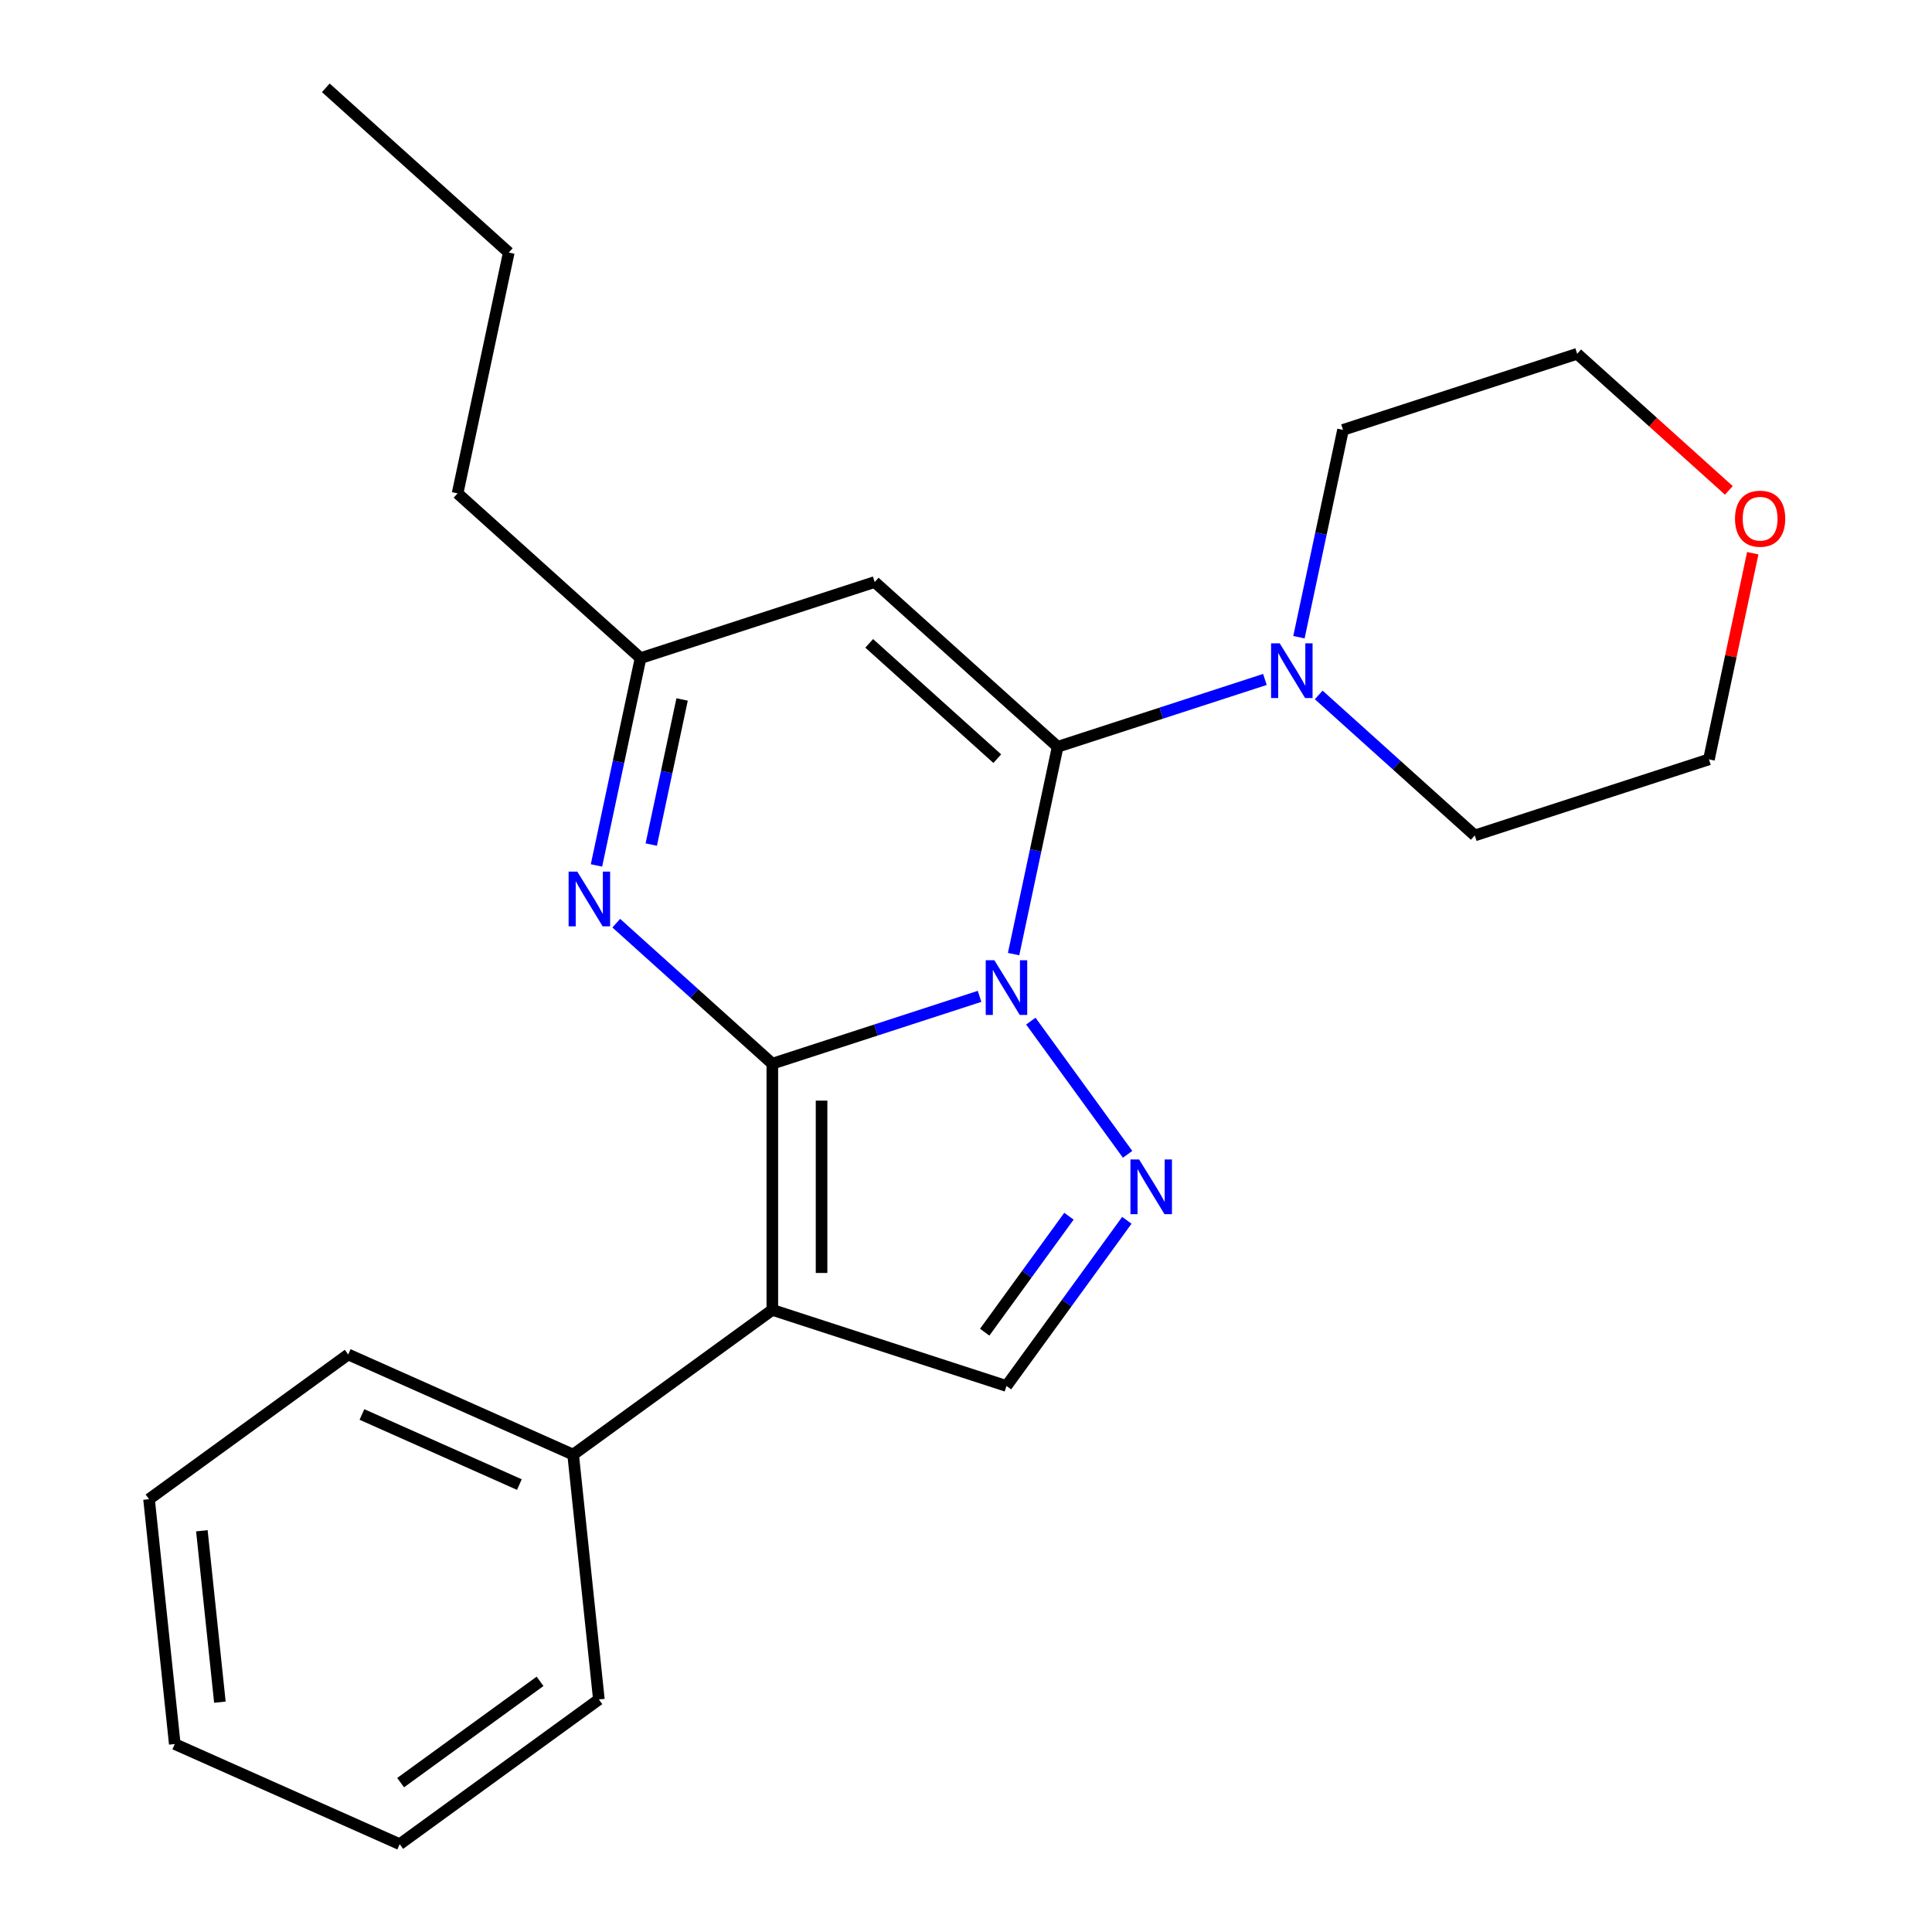 <?xml version='1.0' encoding='iso-8859-1'?>
<svg version='1.1' baseProfile='full'
              xmlns='http://www.w3.org/2000/svg'
                      xmlns:rdkit='http://www.rdkit.org/xml'
                      xmlns:xlink='http://www.w3.org/1999/xlink'
                  xml:space='preserve'
width='1000px' height='1000px' viewBox='0 0 1000 1000'>
<!-- END OF HEADER -->
<rect style='opacity:1.0;fill:#FFFFFF;stroke:none' width='1000' height='1000' x='0' y='0'> </rect>
<path class='bond-0' d='M 507.025,515.711 L 453.39,533.138' style='fill:none;fill-rule:evenodd;stroke:#0000FF;stroke-width:6px;stroke-linecap:butt;stroke-linejoin:miter;stroke-opacity:1' />
<path class='bond-0' d='M 453.39,533.138 L 399.754,550.566' style='fill:none;fill-rule:evenodd;stroke:#000000;stroke-width:6px;stroke-linecap:butt;stroke-linejoin:miter;stroke-opacity:1' />
<path class='bond-1' d='M 524.638,493.84 L 536.042,440.188' style='fill:none;fill-rule:evenodd;stroke:#0000FF;stroke-width:6px;stroke-linecap:butt;stroke-linejoin:miter;stroke-opacity:1' />
<path class='bond-1' d='M 536.042,440.188 L 547.446,386.536' style='fill:none;fill-rule:evenodd;stroke:#000000;stroke-width:6px;stroke-linecap:butt;stroke-linejoin:miter;stroke-opacity:1' />
<path class='bond-3' d='M 533.554,528.532 L 583.642,597.473' style='fill:none;fill-rule:evenodd;stroke:#0000FF;stroke-width:6px;stroke-linecap:butt;stroke-linejoin:miter;stroke-opacity:1' />
<path class='bond-2' d='M 399.754,550.566 L 399.754,678' style='fill:none;fill-rule:evenodd;stroke:#000000;stroke-width:6px;stroke-linecap:butt;stroke-linejoin:miter;stroke-opacity:1' />
<path class='bond-2' d='M 425.241,569.681 L 425.241,658.885' style='fill:none;fill-rule:evenodd;stroke:#000000;stroke-width:6px;stroke-linecap:butt;stroke-linejoin:miter;stroke-opacity:1' />
<path class='bond-4' d='M 399.754,550.566 L 359.365,514.2' style='fill:none;fill-rule:evenodd;stroke:#000000;stroke-width:6px;stroke-linecap:butt;stroke-linejoin:miter;stroke-opacity:1' />
<path class='bond-4' d='M 359.365,514.2 L 318.977,477.834' style='fill:none;fill-rule:evenodd;stroke:#0000FF;stroke-width:6px;stroke-linecap:butt;stroke-linejoin:miter;stroke-opacity:1' />
<path class='bond-5' d='M 547.446,386.536 L 452.744,301.266' style='fill:none;fill-rule:evenodd;stroke:#000000;stroke-width:6px;stroke-linecap:butt;stroke-linejoin:miter;stroke-opacity:1' />
<path class='bond-5' d='M 516.187,392.686 L 449.895,332.997' style='fill:none;fill-rule:evenodd;stroke:#000000;stroke-width:6px;stroke-linecap:butt;stroke-linejoin:miter;stroke-opacity:1' />
<path class='bond-7' d='M 547.446,386.536 L 601.082,369.109' style='fill:none;fill-rule:evenodd;stroke:#000000;stroke-width:6px;stroke-linecap:butt;stroke-linejoin:miter;stroke-opacity:1' />
<path class='bond-7' d='M 601.082,369.109 L 654.718,351.682' style='fill:none;fill-rule:evenodd;stroke:#0000FF;stroke-width:6px;stroke-linecap:butt;stroke-linejoin:miter;stroke-opacity:1' />
<path class='bond-9' d='M 399.754,678 L 296.657,752.905' style='fill:none;fill-rule:evenodd;stroke:#000000;stroke-width:6px;stroke-linecap:butt;stroke-linejoin:miter;stroke-opacity:1' />
<path class='bond-23' d='M 399.754,678 L 520.951,717.38' style='fill:none;fill-rule:evenodd;stroke:#000000;stroke-width:6px;stroke-linecap:butt;stroke-linejoin:miter;stroke-opacity:1' />
<path class='bond-6' d='M 583.253,631.629 L 552.102,674.504' style='fill:none;fill-rule:evenodd;stroke:#0000FF;stroke-width:6px;stroke-linecap:butt;stroke-linejoin:miter;stroke-opacity:1' />
<path class='bond-6' d='M 552.102,674.504 L 520.951,717.38' style='fill:none;fill-rule:evenodd;stroke:#000000;stroke-width:6px;stroke-linecap:butt;stroke-linejoin:miter;stroke-opacity:1' />
<path class='bond-6' d='M 553.288,629.511 L 531.483,659.524' style='fill:none;fill-rule:evenodd;stroke:#0000FF;stroke-width:6px;stroke-linecap:butt;stroke-linejoin:miter;stroke-opacity:1' />
<path class='bond-6' d='M 531.483,659.524 L 509.677,689.536' style='fill:none;fill-rule:evenodd;stroke:#000000;stroke-width:6px;stroke-linecap:butt;stroke-linejoin:miter;stroke-opacity:1' />
<path class='bond-24' d='M 308.738,447.949 L 320.142,394.297' style='fill:none;fill-rule:evenodd;stroke:#0000FF;stroke-width:6px;stroke-linecap:butt;stroke-linejoin:miter;stroke-opacity:1' />
<path class='bond-24' d='M 320.142,394.297 L 331.546,340.645' style='fill:none;fill-rule:evenodd;stroke:#000000;stroke-width:6px;stroke-linecap:butt;stroke-linejoin:miter;stroke-opacity:1' />
<path class='bond-24' d='M 337.089,437.153 L 345.072,399.596' style='fill:none;fill-rule:evenodd;stroke:#0000FF;stroke-width:6px;stroke-linecap:butt;stroke-linejoin:miter;stroke-opacity:1' />
<path class='bond-24' d='M 345.072,399.596 L 353.055,362.04' style='fill:none;fill-rule:evenodd;stroke:#000000;stroke-width:6px;stroke-linecap:butt;stroke-linejoin:miter;stroke-opacity:1' />
<path class='bond-8' d='M 452.744,301.266 L 331.546,340.645' style='fill:none;fill-rule:evenodd;stroke:#000000;stroke-width:6px;stroke-linecap:butt;stroke-linejoin:miter;stroke-opacity:1' />
<path class='bond-11' d='M 672.331,329.811 L 683.735,276.159' style='fill:none;fill-rule:evenodd;stroke:#0000FF;stroke-width:6px;stroke-linecap:butt;stroke-linejoin:miter;stroke-opacity:1' />
<path class='bond-11' d='M 683.735,276.159 L 695.139,222.507' style='fill:none;fill-rule:evenodd;stroke:#000000;stroke-width:6px;stroke-linecap:butt;stroke-linejoin:miter;stroke-opacity:1' />
<path class='bond-12' d='M 682.57,359.696 L 722.958,396.062' style='fill:none;fill-rule:evenodd;stroke:#0000FF;stroke-width:6px;stroke-linecap:butt;stroke-linejoin:miter;stroke-opacity:1' />
<path class='bond-12' d='M 722.958,396.062 L 763.346,432.427' style='fill:none;fill-rule:evenodd;stroke:#000000;stroke-width:6px;stroke-linecap:butt;stroke-linejoin:miter;stroke-opacity:1' />
<path class='bond-13' d='M 331.546,340.645 L 236.844,255.375' style='fill:none;fill-rule:evenodd;stroke:#000000;stroke-width:6px;stroke-linecap:butt;stroke-linejoin:miter;stroke-opacity:1' />
<path class='bond-16' d='M 296.657,752.905 L 180.239,701.072' style='fill:none;fill-rule:evenodd;stroke:#000000;stroke-width:6px;stroke-linecap:butt;stroke-linejoin:miter;stroke-opacity:1' />
<path class='bond-16' d='M 268.828,768.413 L 187.336,732.131' style='fill:none;fill-rule:evenodd;stroke:#000000;stroke-width:6px;stroke-linecap:butt;stroke-linejoin:miter;stroke-opacity:1' />
<path class='bond-17' d='M 296.657,752.905 L 309.977,879.641' style='fill:none;fill-rule:evenodd;stroke:#000000;stroke-width:6px;stroke-linecap:butt;stroke-linejoin:miter;stroke-opacity:1' />
<path class='bond-10' d='M 907.225,286.344 L 895.884,339.696' style='fill:none;fill-rule:evenodd;stroke:#FF0000;stroke-width:6px;stroke-linecap:butt;stroke-linejoin:miter;stroke-opacity:1' />
<path class='bond-10' d='M 895.884,339.696 L 884.544,393.048' style='fill:none;fill-rule:evenodd;stroke:#000000;stroke-width:6px;stroke-linecap:butt;stroke-linejoin:miter;stroke-opacity:1' />
<path class='bond-25' d='M 894.853,253.824 L 855.595,218.476' style='fill:none;fill-rule:evenodd;stroke:#FF0000;stroke-width:6px;stroke-linecap:butt;stroke-linejoin:miter;stroke-opacity:1' />
<path class='bond-25' d='M 855.595,218.476 L 816.337,183.127' style='fill:none;fill-rule:evenodd;stroke:#000000;stroke-width:6px;stroke-linecap:butt;stroke-linejoin:miter;stroke-opacity:1' />
<path class='bond-14' d='M 695.139,222.507 L 816.337,183.127' style='fill:none;fill-rule:evenodd;stroke:#000000;stroke-width:6px;stroke-linecap:butt;stroke-linejoin:miter;stroke-opacity:1' />
<path class='bond-15' d='M 763.346,432.427 L 884.544,393.048' style='fill:none;fill-rule:evenodd;stroke:#000000;stroke-width:6px;stroke-linecap:butt;stroke-linejoin:miter;stroke-opacity:1' />
<path class='bond-18' d='M 236.844,255.375 L 263.339,130.725' style='fill:none;fill-rule:evenodd;stroke:#000000;stroke-width:6px;stroke-linecap:butt;stroke-linejoin:miter;stroke-opacity:1' />
<path class='bond-20' d='M 180.239,701.072 L 77.143,775.977' style='fill:none;fill-rule:evenodd;stroke:#000000;stroke-width:6px;stroke-linecap:butt;stroke-linejoin:miter;stroke-opacity:1' />
<path class='bond-21' d='M 309.977,879.641 L 206.881,954.545' style='fill:none;fill-rule:evenodd;stroke:#000000;stroke-width:6px;stroke-linecap:butt;stroke-linejoin:miter;stroke-opacity:1' />
<path class='bond-21' d='M 279.532,870.257 L 207.364,922.69' style='fill:none;fill-rule:evenodd;stroke:#000000;stroke-width:6px;stroke-linecap:butt;stroke-linejoin:miter;stroke-opacity:1' />
<path class='bond-19' d='M 263.339,130.725 L 168.637,45.455' style='fill:none;fill-rule:evenodd;stroke:#000000;stroke-width:6px;stroke-linecap:butt;stroke-linejoin:miter;stroke-opacity:1' />
<path class='bond-26' d='M 77.143,775.977 L 90.463,902.713' style='fill:none;fill-rule:evenodd;stroke:#000000;stroke-width:6px;stroke-linecap:butt;stroke-linejoin:miter;stroke-opacity:1' />
<path class='bond-26' d='M 104.488,792.323 L 113.812,881.039' style='fill:none;fill-rule:evenodd;stroke:#000000;stroke-width:6px;stroke-linecap:butt;stroke-linejoin:miter;stroke-opacity:1' />
<path class='bond-22' d='M 206.881,954.545 L 90.463,902.713' style='fill:none;fill-rule:evenodd;stroke:#000000;stroke-width:6px;stroke-linecap:butt;stroke-linejoin:miter;stroke-opacity:1' />
<path  class='atom-0' d='M 514.691 497.026
L 523.971 512.026
Q 524.891 513.506, 526.371 516.186
Q 527.851 518.866, 527.931 519.026
L 527.931 497.026
L 531.691 497.026
L 531.691 525.346
L 527.811 525.346
L 517.851 508.946
Q 516.691 507.026, 515.451 504.826
Q 514.251 502.626, 513.891 501.946
L 513.891 525.346
L 510.211 525.346
L 510.211 497.026
L 514.691 497.026
' fill='#0000FF'/>
<path  class='atom-4' d='M 589.595 600.123
L 598.875 615.123
Q 599.795 616.603, 601.275 619.283
Q 602.755 621.963, 602.835 622.123
L 602.835 600.123
L 606.595 600.123
L 606.595 628.443
L 602.715 628.443
L 592.755 612.043
Q 591.595 610.123, 590.355 607.923
Q 589.155 605.723, 588.795 605.043
L 588.795 628.443
L 585.115 628.443
L 585.115 600.123
L 589.595 600.123
' fill='#0000FF'/>
<path  class='atom-5' d='M 298.791 451.135
L 308.071 466.135
Q 308.991 467.615, 310.471 470.295
Q 311.951 472.975, 312.031 473.135
L 312.031 451.135
L 315.791 451.135
L 315.791 479.455
L 311.911 479.455
L 301.951 463.055
Q 300.791 461.135, 299.551 458.935
Q 298.351 456.735, 297.991 456.055
L 297.991 479.455
L 294.311 479.455
L 294.311 451.135
L 298.791 451.135
' fill='#0000FF'/>
<path  class='atom-8' d='M 662.384 332.997
L 671.664 347.997
Q 672.584 349.477, 674.064 352.157
Q 675.544 354.837, 675.624 354.997
L 675.624 332.997
L 679.384 332.997
L 679.384 361.317
L 675.504 361.317
L 665.544 344.917
Q 664.384 342.997, 663.144 340.797
Q 661.944 338.597, 661.584 337.917
L 661.584 361.317
L 657.904 361.317
L 657.904 332.997
L 662.384 332.997
' fill='#0000FF'/>
<path  class='atom-11' d='M 898.039 268.478
Q 898.039 261.678, 901.399 257.878
Q 904.759 254.078, 911.039 254.078
Q 917.319 254.078, 920.679 257.878
Q 924.039 261.678, 924.039 268.478
Q 924.039 275.358, 920.639 279.278
Q 917.239 283.158, 911.039 283.158
Q 904.799 283.158, 901.399 279.278
Q 898.039 275.398, 898.039 268.478
M 911.039 279.958
Q 915.359 279.958, 917.679 277.078
Q 920.039 274.158, 920.039 268.478
Q 920.039 262.918, 917.679 260.118
Q 915.359 257.278, 911.039 257.278
Q 906.719 257.278, 904.359 260.078
Q 902.039 262.878, 902.039 268.478
Q 902.039 274.198, 904.359 277.078
Q 906.719 279.958, 911.039 279.958
' fill='#FF0000'/>
</svg>
